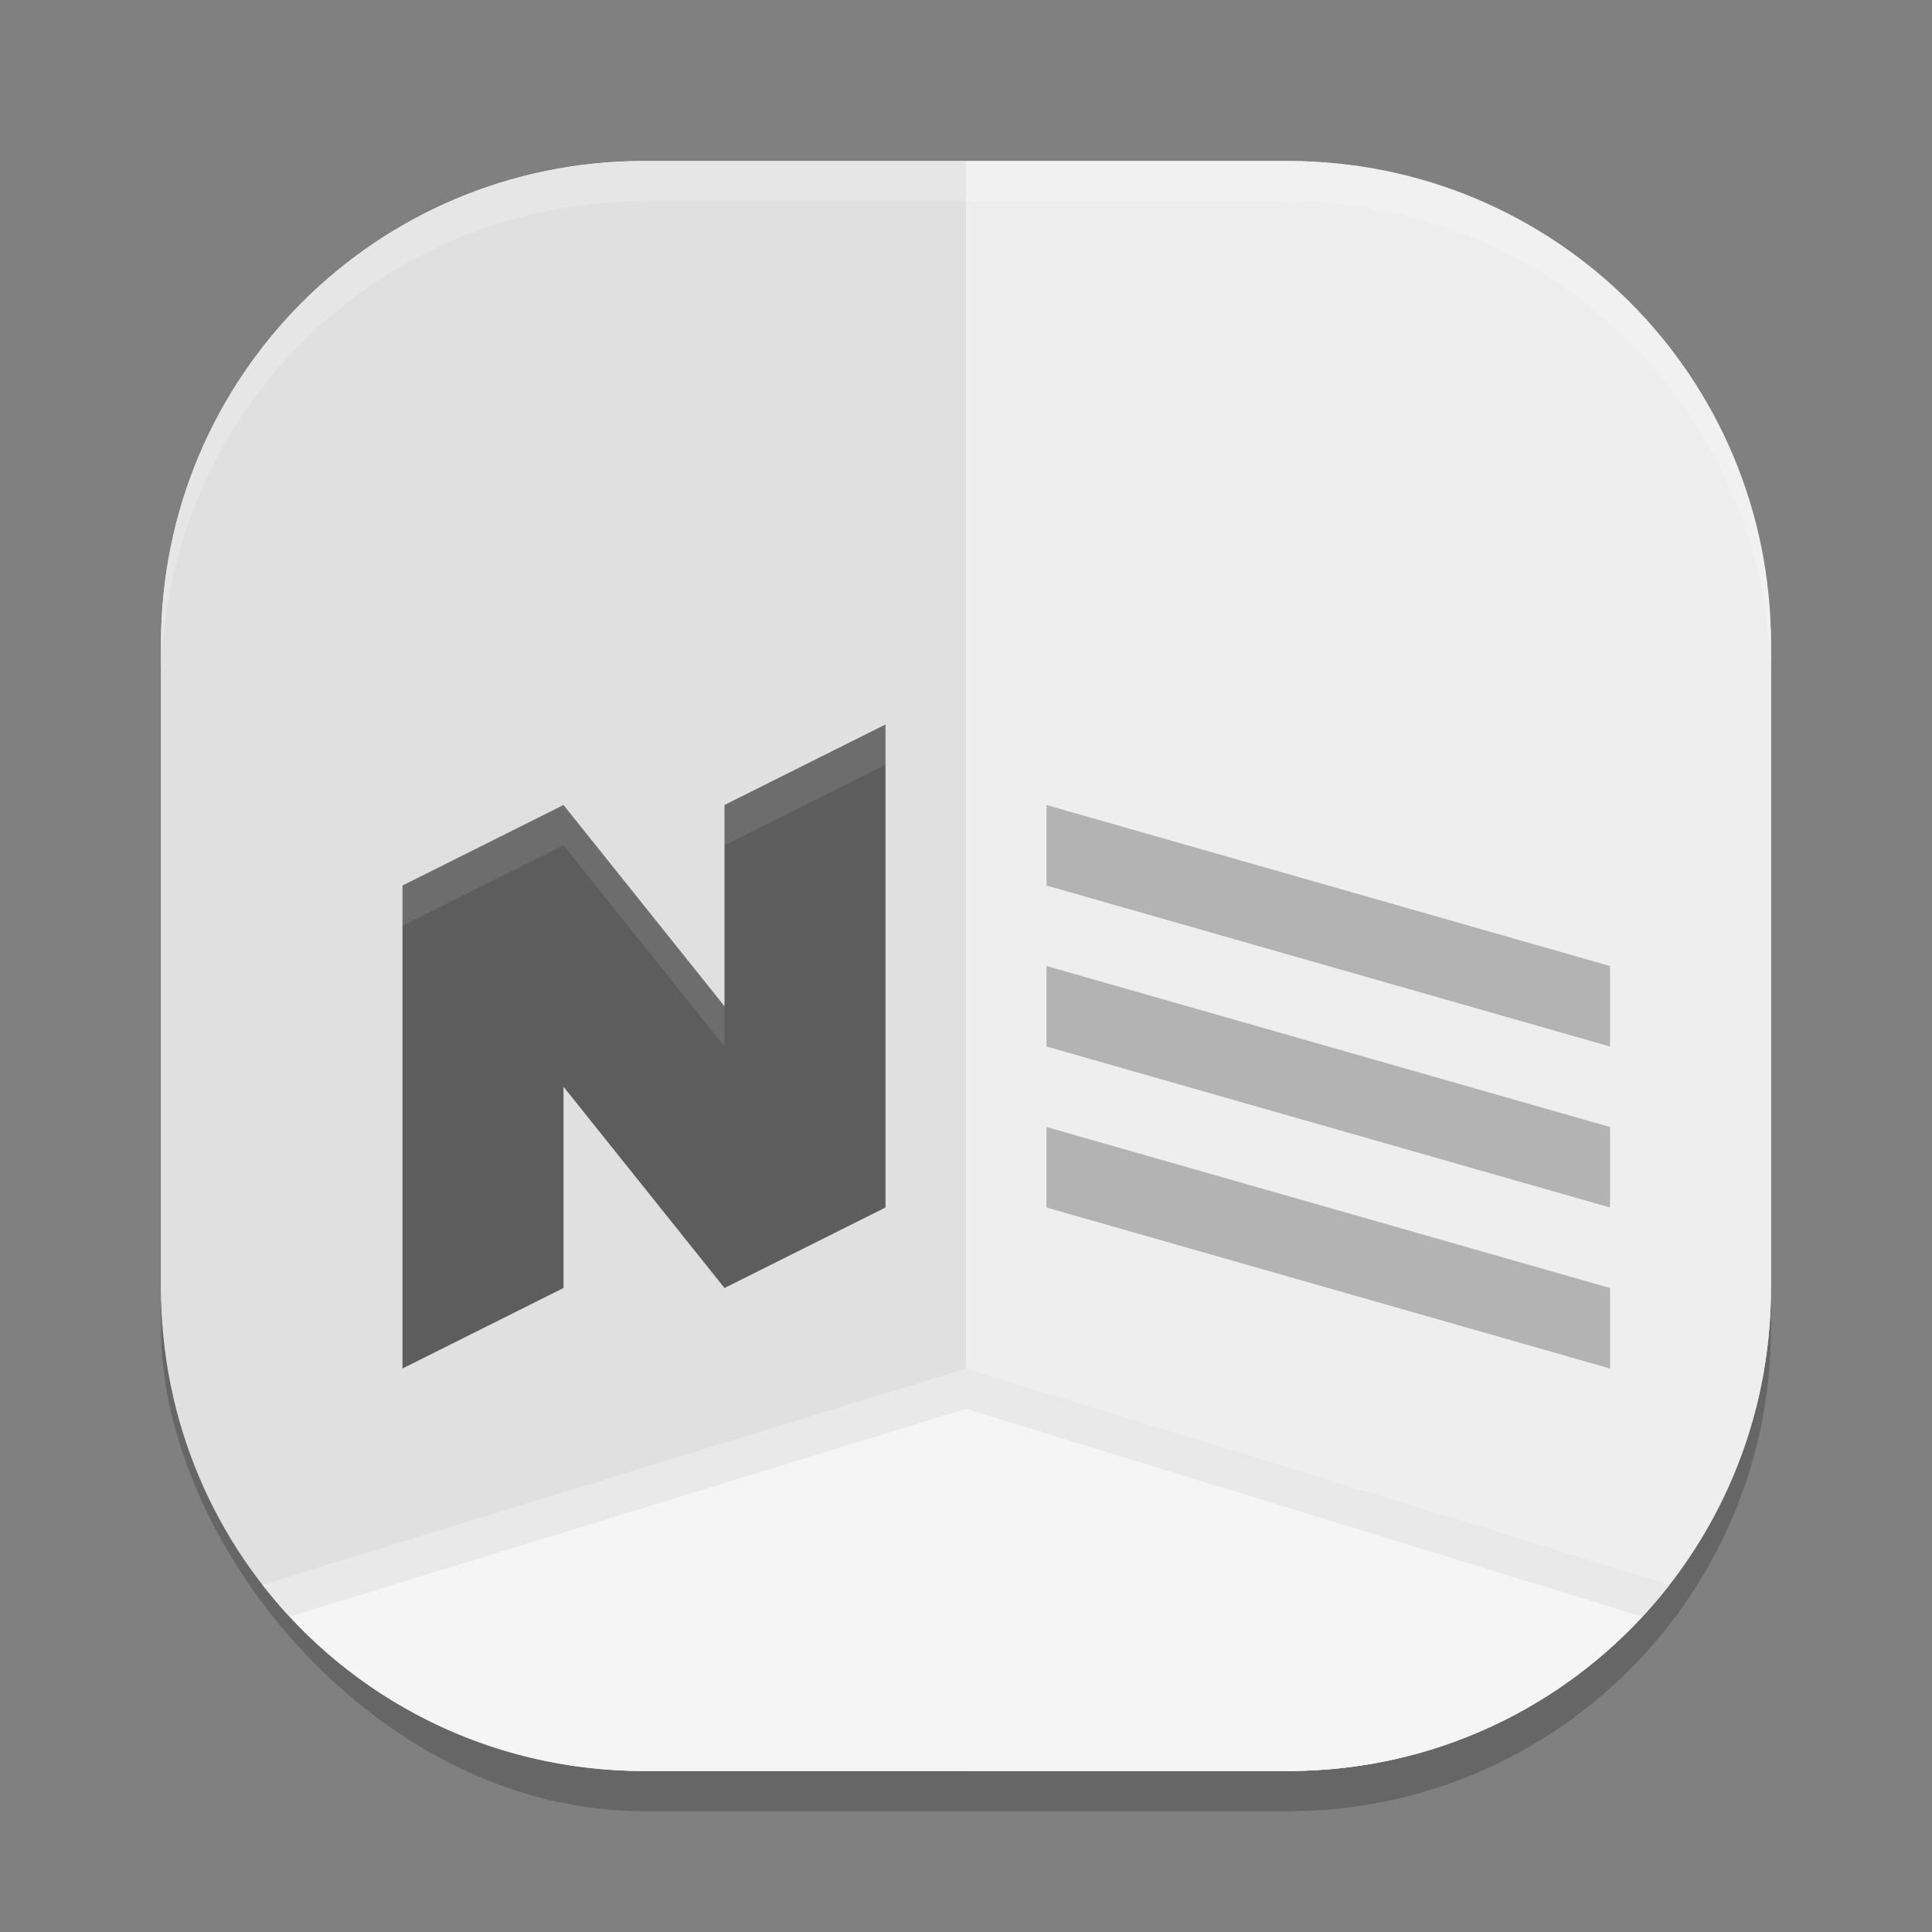 <svg xmlns="http://www.w3.org/2000/svg" width="24" height="24" version="1">
 <rect width="100%" height="100%" fill="#808080" stroke="none"/>
 <rect style="opacity:0.2" width="20" height="20" x="2" y="2.5" rx="6" ry="6"/>
 <rect style="fill:#e4e4e4" width="20" height="20" x="2" y="2" rx="6" ry="6"/>
 <path style="fill:#eeeeee" d="m 12,22 h 4 c 3.324,0 6,-2.676 6,-6 V 8 C 22,4.676 19.324,2 16,2 h -4 z"/>
 <path style="fill:#e0e0e0" d="M 12,22 V 2 H 8 C 4.676,2 2,4.676 2,8 v 8 c 0,3.324 2.676,6 6,6 z"/>
 <path style="fill:#f5f5f5" d="M 12,17 3.26,19.686 C 4.356,21.095 6.068,22 8,22 h 4 4 c 1.932,0 3.644,-0.905 4.74,-2.314 z"/>
 <path style="opacity:0.05" d="m 12,17 -8.74,2.686 c 0.107,0.138 0.221,0.269 0.34,0.396 L 12,17.5 l 8.4,2.582 c 0.118,-0.128 0.233,-0.259 0.34,-0.396 z"/>
 <path style="fill:#5d5d5d" d="m 11,9 -2,1 v 2.5 L 7,10 5,11 v 6 l 2,-1 v -2.5 l 2,2.5 2,-1 z"/>
 <path style="opacity:0.1;fill:#ffffff" d="m 11,9 -2,1 v 0.5 l 2,-1 z m -4,1 -2,1 v 0.5 l 2,-1 2,2.5 v -0.5 z"/>
 <path style="fill:#b3b3b3" d="m 13,10 7,2 v 1 l -7,-2 z"/>
 <path style="fill:#b3b3b3" d="m 13,12 7,2 v 1 l -7,-2 z"/>
 <path style="fill:#b3b3b3" d="m 13,14 7,2 v 1 l -7,-2 z"/>
 <path style="opacity:0.2;fill:#ffffff" d="M 8,2 C 4.676,2 2,4.676 2,8 v 0.5 c 0,-3.324 2.676,-6 6,-6 h 8 c 3.324,0 6,2.676 6,6 V 8 C 22,4.676 19.324,2 16,2 Z"/>
</svg>

